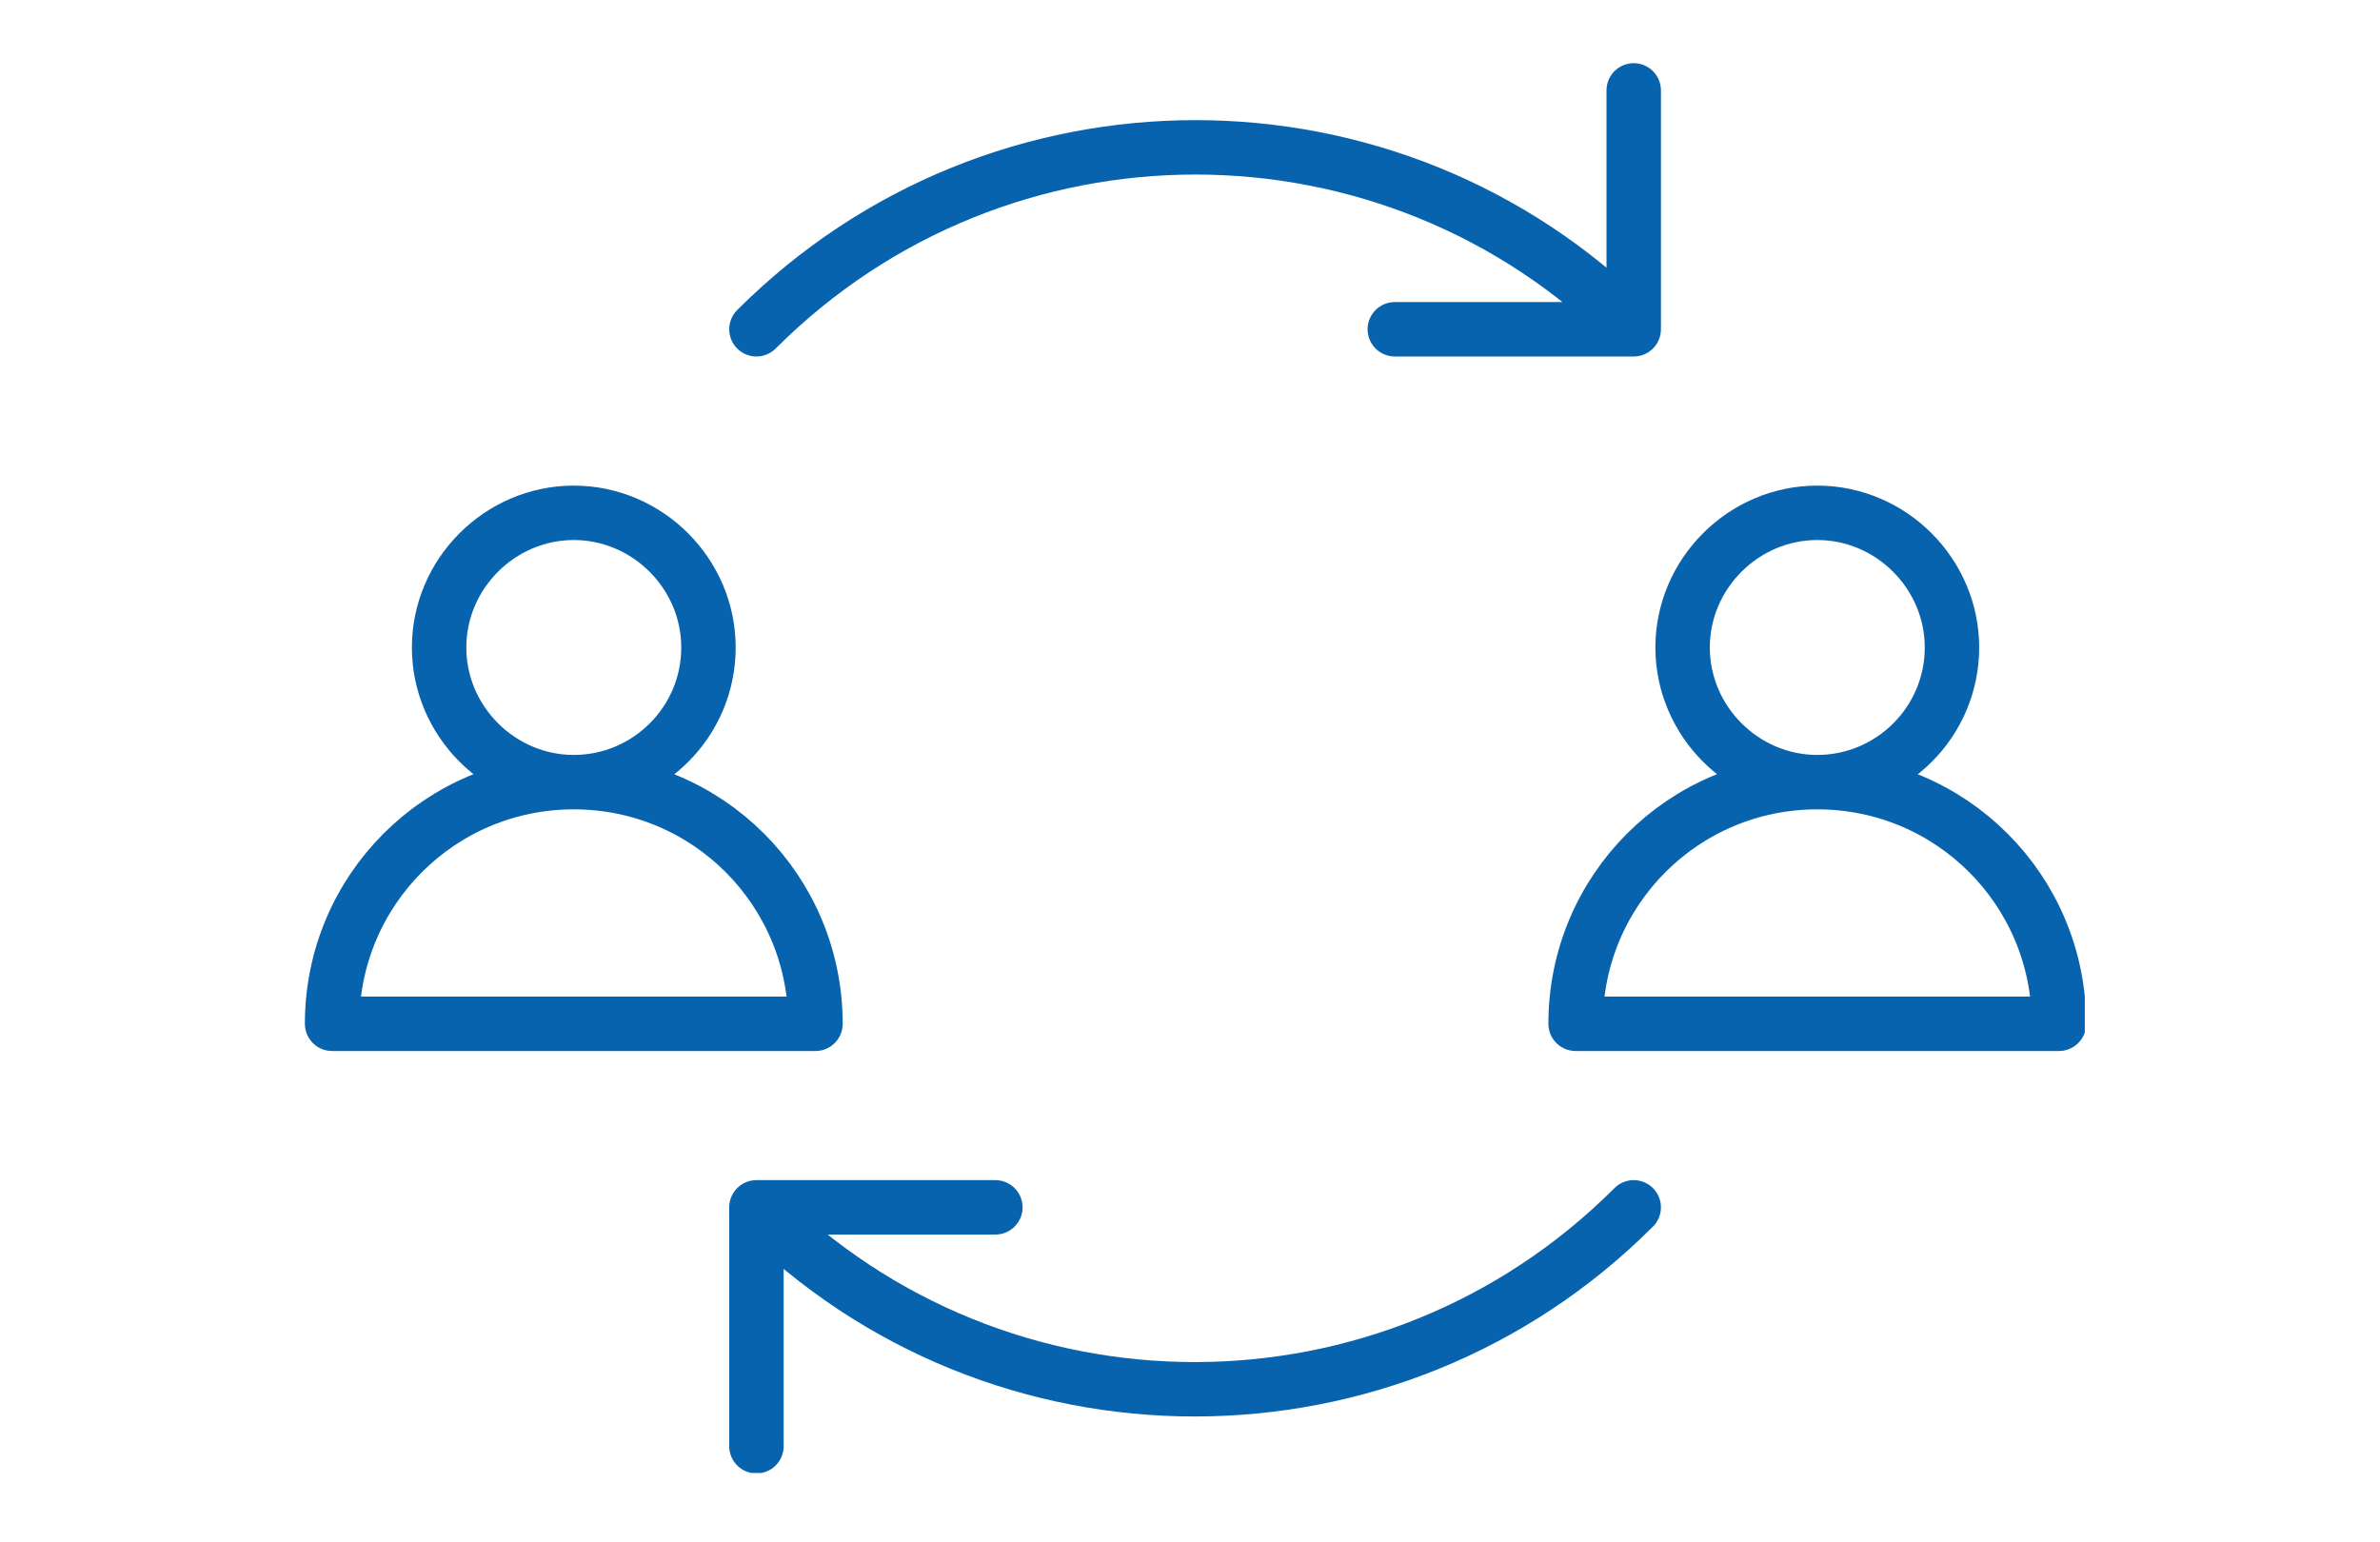<?xml version="1.0" encoding="UTF-8"?>
<svg xmlns="http://www.w3.org/2000/svg" version="1.1" xmlns:xlink="http://www.w3.org/1999/xlink" viewBox="0 0 258 167.2">
  <defs>
    <style>
      .cls-1, .cls-2 {
        fill: none;
      }

      .cls-2 {
        stroke: #0863ae;
        stroke-linecap: round;
        stroke-linejoin: round;
        stroke-width: 5.9px;
      }

      .cls-3 {
        clip-path: url(#clippath);
      }
    </style>
    <clipPath id="clippath">
      <rect class="cls-1" x="33" y="6.8" width="193" height="152.9"/>
    </clipPath>
  </defs>
  <!-- Generator: Adobe Illustrator 28.7.0, SVG Export Plug-In . SVG Version: 1.2.0 Build 136)  -->
  <g>
    <g id="Ebene_1">
      <g id="Ebene_1-2" data-name="Ebene_1">
        <g class="cls-3">
          <path class="cls-2" d="M82,156.8v-25.9h25.9M177.1,130.9c-26.3,26.3-68.9,26.3-95.1,0M177.1,9.8v25.9h-25.9M82,35.7c26.3-26.3,68.9-26.3,95.1,0M88.4,111h-52.4c0-14.5,11.7-26.2,26.2-26.2s26.2,11.7,26.2,26.2ZM76.8,70.2c0,8.1-6.6,14.6-14.6,14.6s-14.6-6.6-14.6-14.6,6.6-14.6,14.6-14.6,14.6,6.6,14.6,14.6ZM223.2,111h-52.4c0-14.5,11.7-26.2,26.2-26.2s26.2,11.7,26.2,26.2ZM211.6,70.2c0,8.1-6.6,14.6-14.6,14.6s-14.6-6.6-14.6-14.6,6.6-14.6,14.6-14.6,14.6,6.6,14.6,14.6Z"/>
        </g>
      </g>
    </g>
  </g>
</svg>